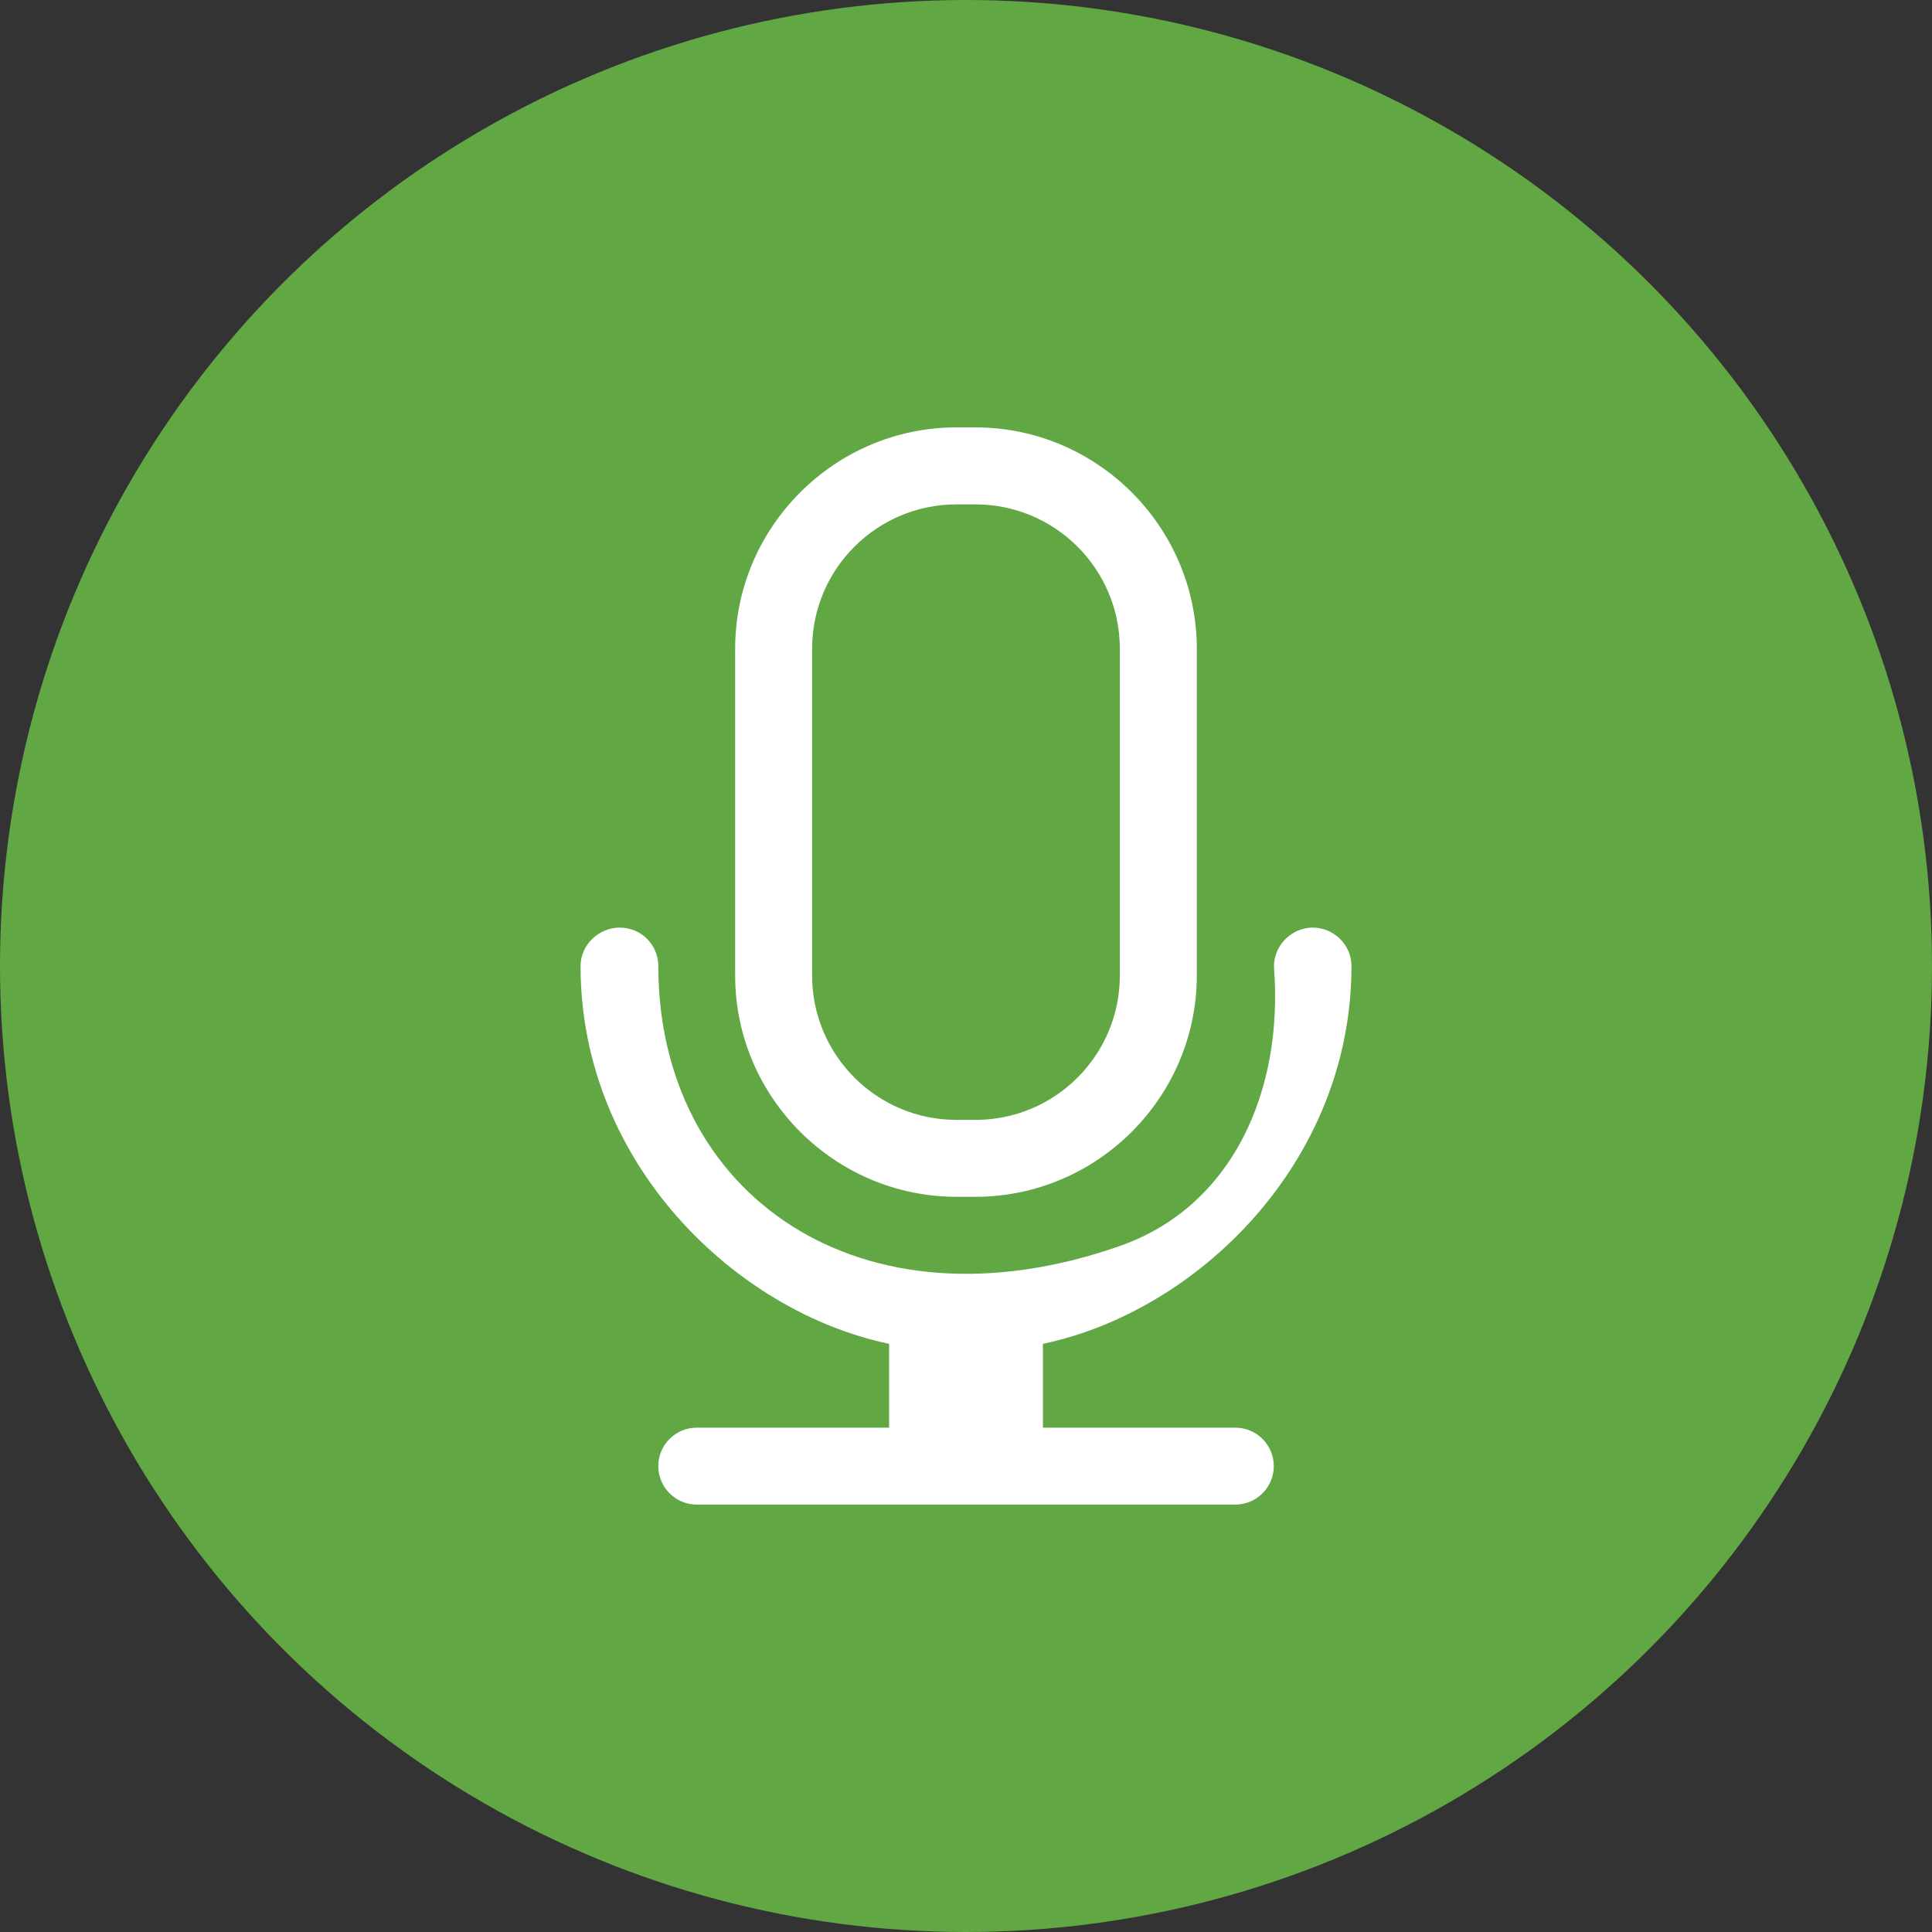 <?xml version="1.0" encoding="UTF-8"?> <svg xmlns="http://www.w3.org/2000/svg" id="Layer_1" data-name="Layer 1" viewBox="0 0 430 430"><rect x="0" y="0" width="430" height="430" fill="#333333" stroke="none"/><defs><style> .cls-1 { fill: #61a744; } .cls-1, .cls-2 { stroke-width: 0px; } .cls-2 { fill: #fff; } </style></defs><circle class="cls-1" cx="215" cy="215" r="215"></circle><path class="cls-2" d="m212.89,266.37h4.21c27.1,0,49.27-22.17,49.27-49.27v-72.71c0-27.1-22.17-49.27-49.27-49.27h-4.21c-27.1,0-49.27,22.17-49.27,49.27v72.71c0,27.1,22.17,49.27,49.27,49.27Zm0-154.11h4.21c17.75,0,32.14,14.39,32.14,32.14v72.71c0,17.75-14.39,32.14-32.14,32.14h-4.21c-17.75,0-32.14-14.39-32.14-32.14v-72.71c0-17.75,14.39-32.14,32.14-32.14Zm62.04,205.49h-42.81v-18.66c34.25-7.17,68.67-40.28,68.67-84.08,0-4.73-3.92-8.56-8.65-8.56s-8.95,4.19-8.57,9.21c2,26.82-8.99,52.77-34.37,61.67-57.66,20.2-102.68-11.35-102.68-62.32,0-4.73-3.84-8.56-8.56-8.56s-8.75,3.84-8.75,8.56c0,43.8,34.42,76.92,68.67,84.08v18.66h-42.81c-4.73,0-8.56,3.84-8.56,8.56s3.84,8.56,8.56,8.56h119.87c4.73,0,8.56-3.84,8.56-8.56s-3.84-8.56-8.56-8.56Z"></path></svg> 